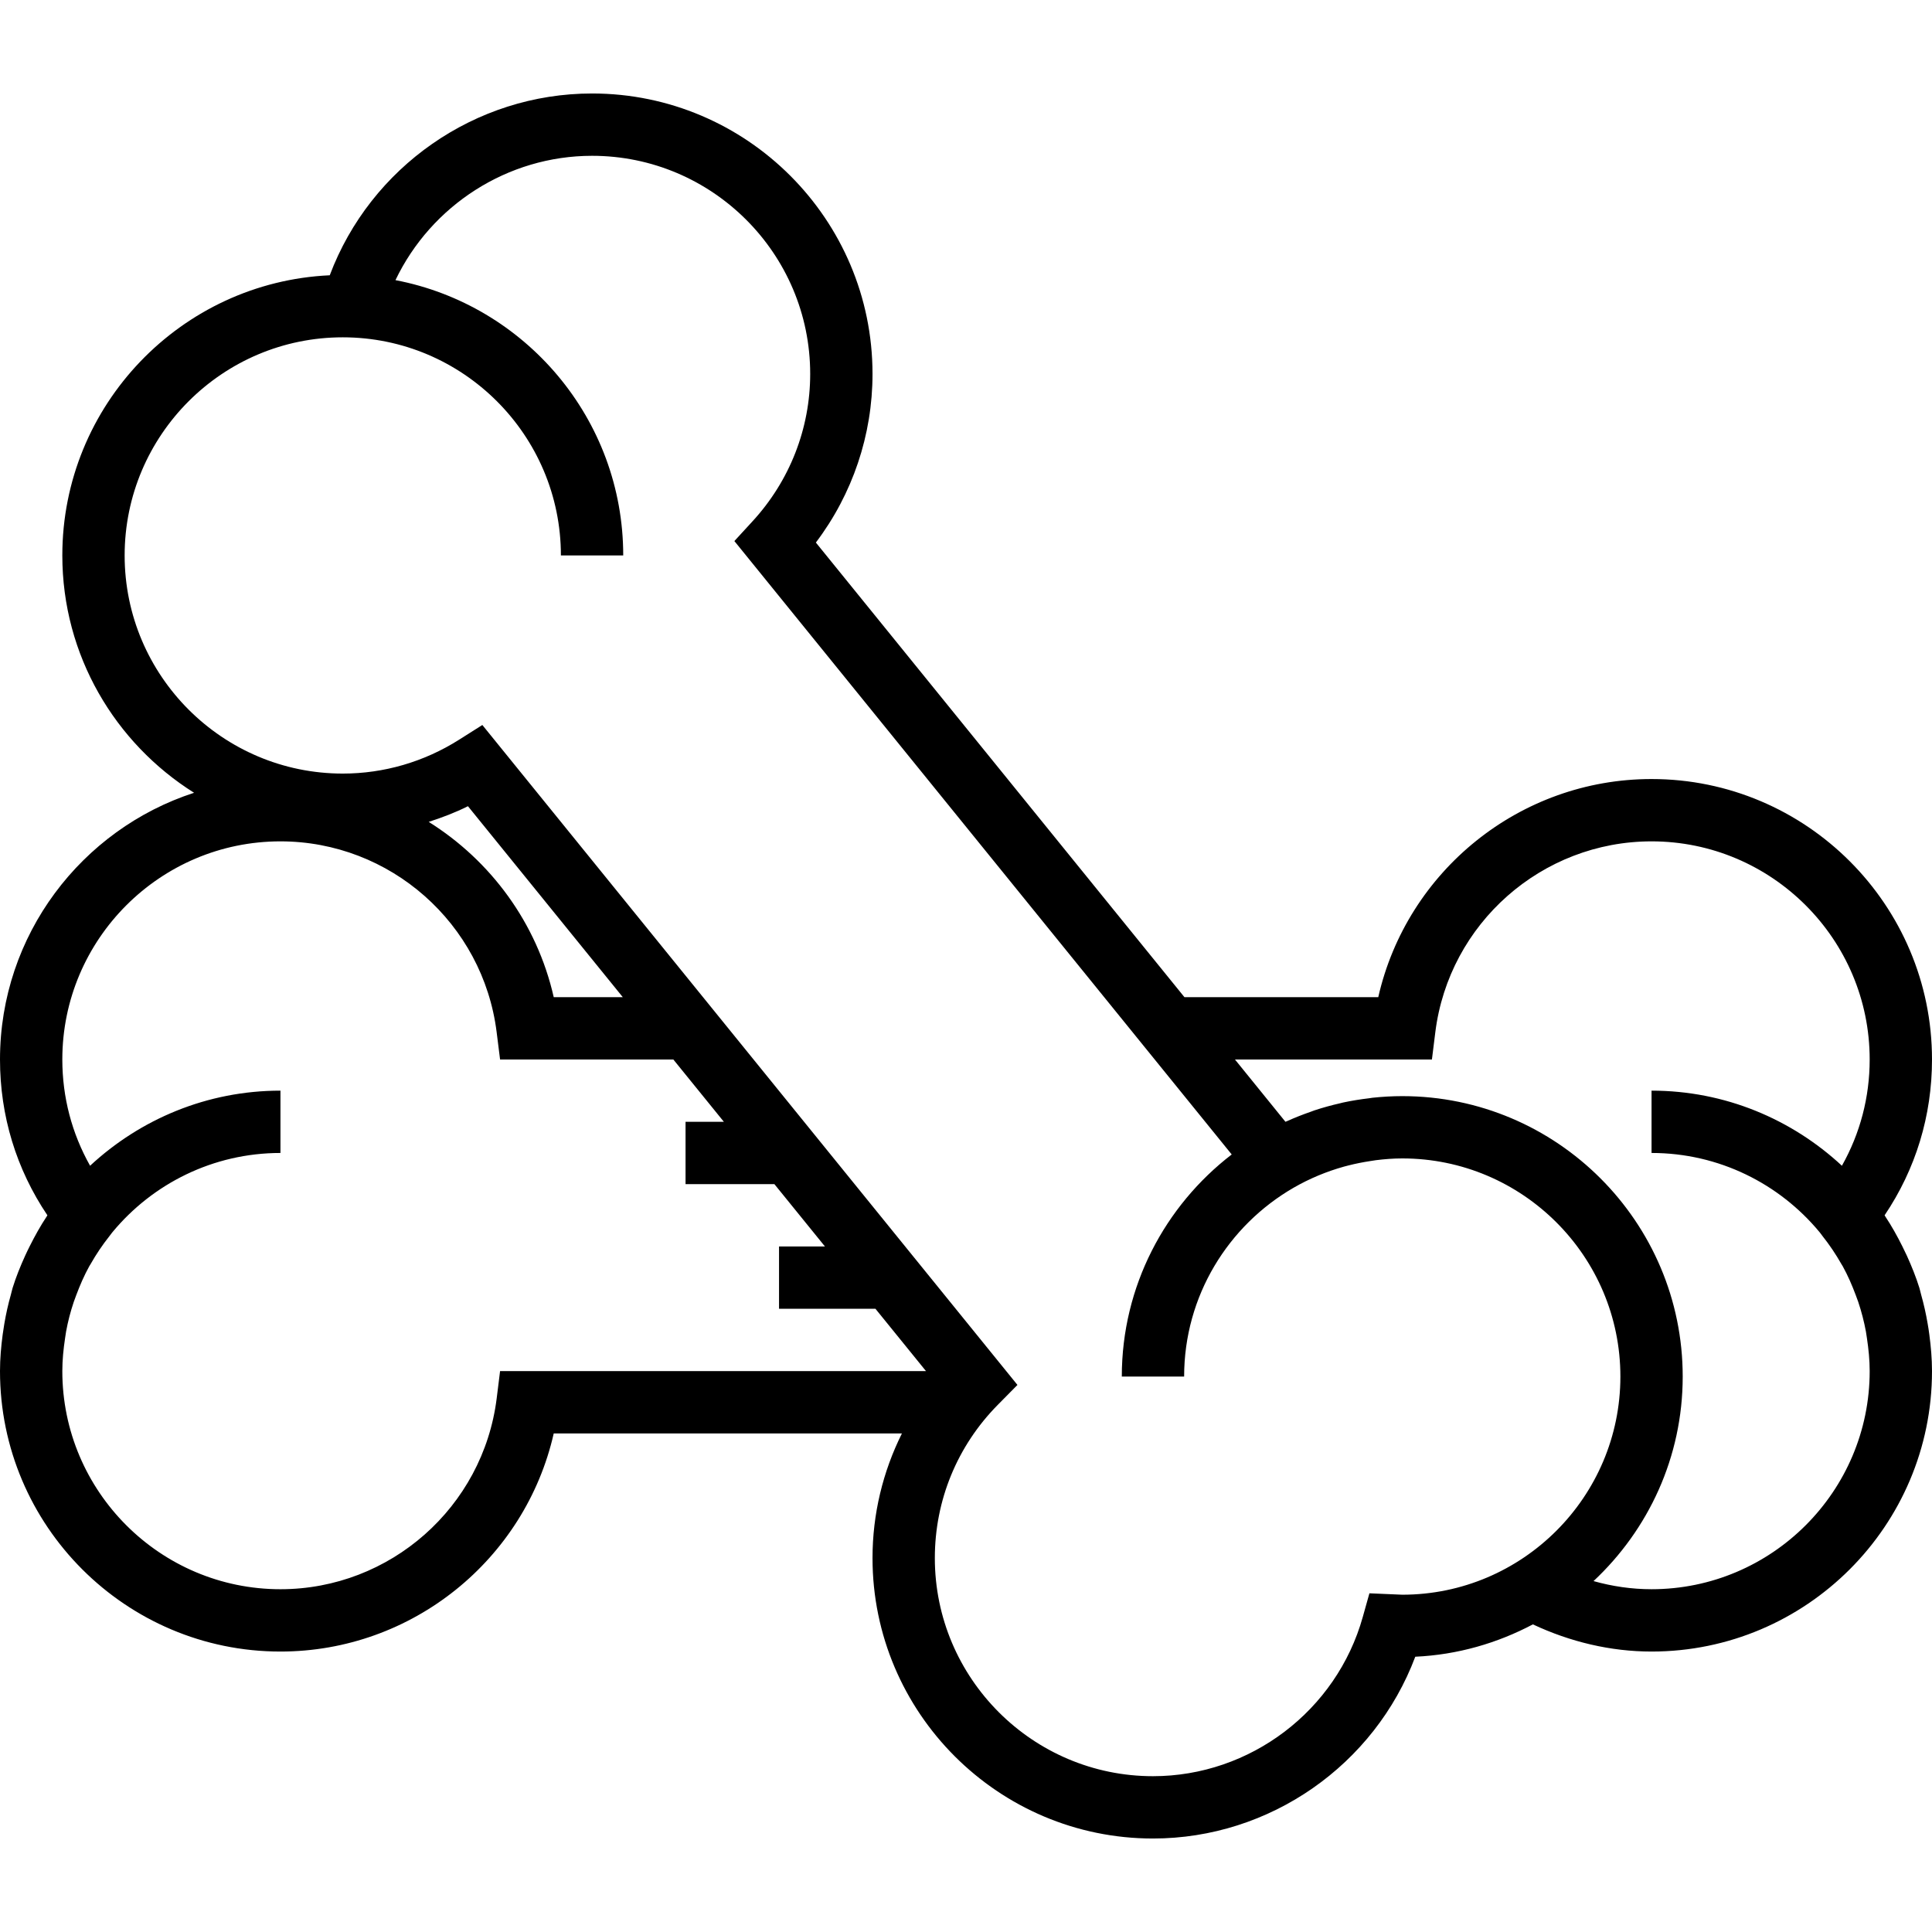 <?xml version="1.0" encoding="iso-8859-1"?>
<!-- Generator: Adobe Illustrator 19.0.0, SVG Export Plug-In . SVG Version: 6.00 Build 0)  -->
<svg version="1.1" id="Layer_1" xmlns="http://www.w3.org/2000/svg" xmlns:xlink="http://www.w3.org/1999/xlink" x="0px" y="0px"
	 viewBox="0 0 496 496" style="enable-background:new 0 0 496 496;" xml:space="preserve">
<g>
	<g>
		<path d="M494.896,339.888c-0.432-2.552-0.992-5.064-1.688-7.52c-0.16-0.56-0.264-1.128-0.432-1.68
			c-0.888-2.856-2-5.608-3.224-8.304c-0.368-0.808-0.76-1.608-1.16-2.408c-1.328-2.664-2.776-5.264-4.416-7.728
			c-0.056-0.08-0.088-0.168-0.144-0.248C491.816,300.152,496,286.448,496,272c0-39.704-32.296-72-72-72
			c-33.816,0-62.816,23.624-70.16,56h-49.76l-94.624-116.712C218.872,126.832,224,111.696,224,96c0-39.704-32.296-72-72-72
			c-30.04,0-56.896,18.904-67.344,46.672C46.504,72.424,16,104.016,16,142.592c0,25.672,13.544,48.184,33.824,60.936
			C20.952,212.904,0,240.04,0,272c0,14.448,4.184,28.152,12.168,40c-0.056,0.08-0.088,0.168-0.144,0.248
			c-1.64,2.464-3.08,5.064-4.416,7.728c-0.4,0.8-0.792,1.6-1.16,2.416c-1.224,2.688-2.336,5.44-3.224,8.296
			c-0.168,0.552-0.272,1.128-0.432,1.68c-0.696,2.456-1.256,4.96-1.688,7.52c-0.152,0.904-0.296,1.808-0.416,2.72
			C0.28,345.688,0,348.808,0,352c0,39.704,32.296,72,72,72c33.816,0,62.816-23.624,70.16-56h89.392
			c-4.904,9.84-7.552,20.712-7.552,32c0,39.704,32.296,72,72,72c30.04,0,56.896-18.904,67.344-46.672
			c10.872-0.496,21.088-3.488,30.192-8.304C403.088,421.512,413.488,424,424,424c39.704,0,72-32.296,72-72
			c0-3.192-0.28-6.312-0.688-9.392C495.2,341.688,495.048,340.792,494.896,339.888z M128.384,352l-0.872,7.008
			C124.016,386.936,100.16,408,72,408c-30.872,0-56-25.128-56-56c0-2.856,0.288-5.664,0.704-8.432
			c0.088-0.576,0.16-1.152,0.264-1.728c0.472-2.592,1.136-5.136,1.976-7.624c0.2-0.584,0.424-1.16,0.64-1.744
			c0.952-2.536,2.024-5.024,3.344-7.408c0.104-0.192,0.232-0.376,0.344-0.56c1.416-2.496,3.032-4.904,4.856-7.2
			c0.184-0.232,0.352-0.488,0.544-0.72l0.224-0.28C39.168,303.912,54.68,296,72,296v-16c-18.872,0-36.024,7.352-48.872,19.28
			C18.456,290.984,16,281.712,16,272c0-30.872,25.128-56,56-56c28.16,0,52.016,21.064,55.504,48.992l0.88,7.008h44.48l12.976,16H176
			v16h22.808l12.976,16H200v16h24.752l12.976,16H128.384z M110.064,211c3.432-1.112,6.824-2.392,10.072-4.024L159.888,256H142.16
			C137.832,236.936,125.968,220.96,110.064,211z M360,409.408l-8.432-0.36l-1.704,6.08C343.128,439.184,320.976,456,296,456
			c-30.872,0-56-25.128-56-56c0-14.816,5.744-28.792,16.168-39.344l5.04-5.104L123.832,186.128l-6.008,3.8
			C108.856,195.6,98.544,198.6,88,198.6c-30.872,0-56-25.128-56-56c0-30.872,25.128-56,56-56s56,25.128,56,56h16
			c0-35.072-25.216-64.328-58.472-70.68C110.696,52.752,130.264,40,152,40c30.872,0,56,25.128,56,56
			c0,14-5.248,27.432-14.792,37.816l-4.672,5.088l127.68,157.48c-17.12,13.168-28.216,33.8-28.216,57.024h16
			c0-20.712,11.336-38.8,28.112-48.488c4.096-2.36,8.456-4.168,12.952-5.424c0.36-0.096,0.72-0.184,1.08-0.28
			c1.84-0.472,3.704-0.84,5.576-1.128c0.504-0.072,0.992-0.168,1.496-0.232c2.248-0.28,4.512-0.456,6.784-0.456
			c30.872,0,56,25.128,56,56S390.872,409.408,360,409.408z M467.112,316.304l0.224,0.28c0.192,0.232,0.352,0.488,0.536,0.72
			c1.824,2.296,3.44,4.704,4.856,7.2c0.112,0.192,0.232,0.368,0.344,0.56c1.32,2.384,2.392,4.872,3.344,7.408
			c0.216,0.576,0.44,1.152,0.64,1.744c0.832,2.488,1.496,5.032,1.976,7.624c0.104,0.568,0.176,1.144,0.264,1.72
			c0.416,2.776,0.704,5.584,0.704,8.44c0,30.872-25.128,56-56,56c-5.104,0-10.08-0.736-14.896-2.088
			C423.152,392.768,432,374.12,432,353.408c0-39.704-32.296-72-72-72c-2.584,0-5.128,0.152-7.64,0.416
			c-0.264,0.032-0.52,0.088-0.792,0.12c-2.296,0.272-4.568,0.632-6.792,1.112c-0.232,0.048-0.456,0.128-0.696,0.176
			c-2.256,0.512-4.472,1.12-6.648,1.84c-0.304,0.104-0.6,0.224-0.904,0.336c-2.072,0.72-4.096,1.512-6.08,2.408
			c-0.144,0.064-0.296,0.112-0.44,0.176L317.048,272h50.568l0.872-7.008C371.984,237.064,395.84,216,424,216
			c30.872,0,56,25.128,56,56c0,9.712-2.456,18.984-7.128,27.28C460.024,287.352,442.872,280,424,280v16
			C441.32,296,456.832,303.912,467.112,316.304z"/>
	</g>
</g>
<g>
</g>
<g>
</g>
<g>
</g>
<g>
</g>
<g>
</g>
<g>
</g>
<g>
</g>
<g>
</g>
<g>
</g>
<g>
</g>
<g>
</g>
<g>
</g>
<g>
</g>
<g>
</g>
<g>
</g>
</svg>
